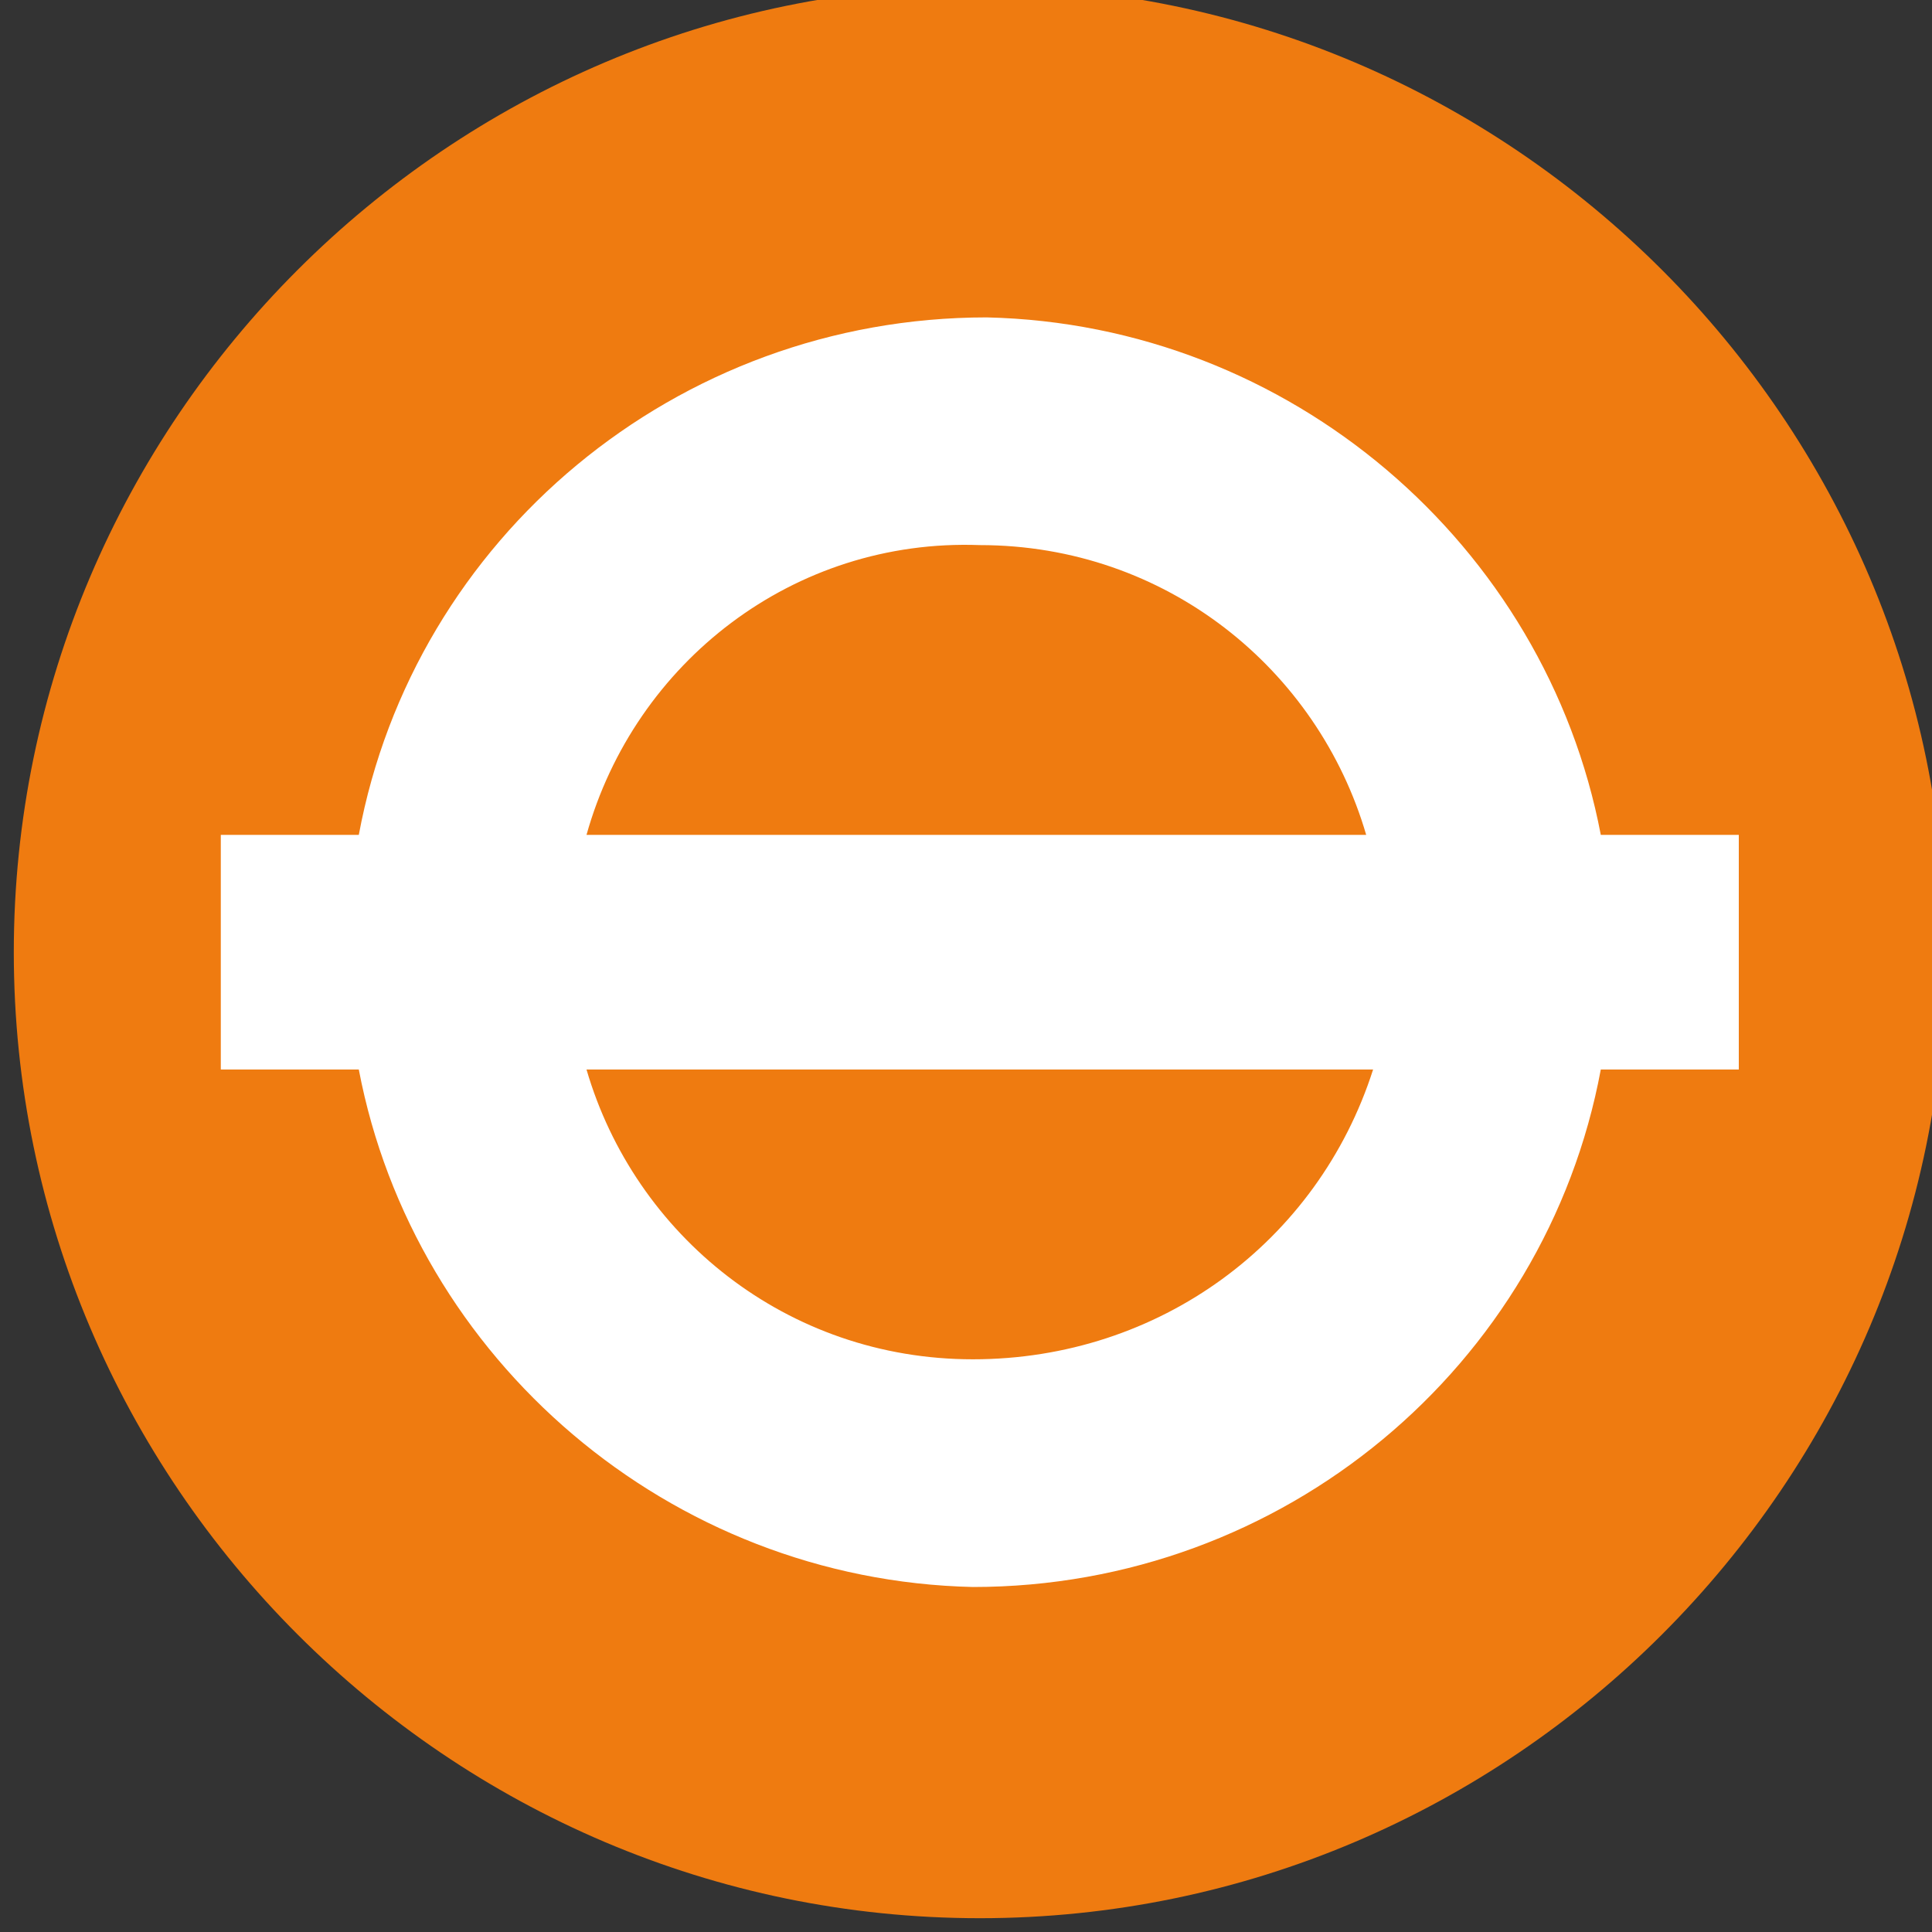 <?xml version="1.0" encoding="utf-8"?>
<!-- Generator: Adobe Illustrator 27.1.1, SVG Export Plug-In . SVG Version: 6.00 Build 0)  -->
<svg version="1.1" id="Layer_1" xmlns="http://www.w3.org/2000/svg" xmlns:xlink="http://www.w3.org/1999/xlink" x="0px" y="0px"
	 viewBox="0 0 28 28" style="enable-background:new 0 0 28 28;" xml:space="preserve">
<rect x="0" y="0" width="28" height="28" fill="#333333" stroke="none"/>
<style type="text/css">
	.st0{fill:#EF7B10;}
	.st1{fill:#FFFFFF;}
</style>
<g>
	<path class="st0" d="M28.2,13.8c0,7.7-6.3,14-14,14c-7.7,0-14-6.3-14-14c0-7.7,6.3-14,14-14C21.9-0.2,28.2,6.1,28.2,13.8"/>
	<path class="st1" d="M25.2,12.1h-2c-0.8-4.2-4.5-7.4-8.9-7.5c-4.5,0-8.3,3.2-9.1,7.5h-2v3.4h2c0.8,4.2,4.5,7.4,8.9,7.5
		c4.5,0,8.3-3.2,9.1-7.5h2V12.1z M14.2,7.9c2.7,0,4.9,1.8,5.6,4.2H8.5C9.2,9.6,11.5,7.8,14.2,7.9z M14.1,19.7
		c-2.7,0-4.9-1.8-5.6-4.2h11.4C19.1,18,16.8,19.7,14.1,19.7z"/>
</g>
</svg>

